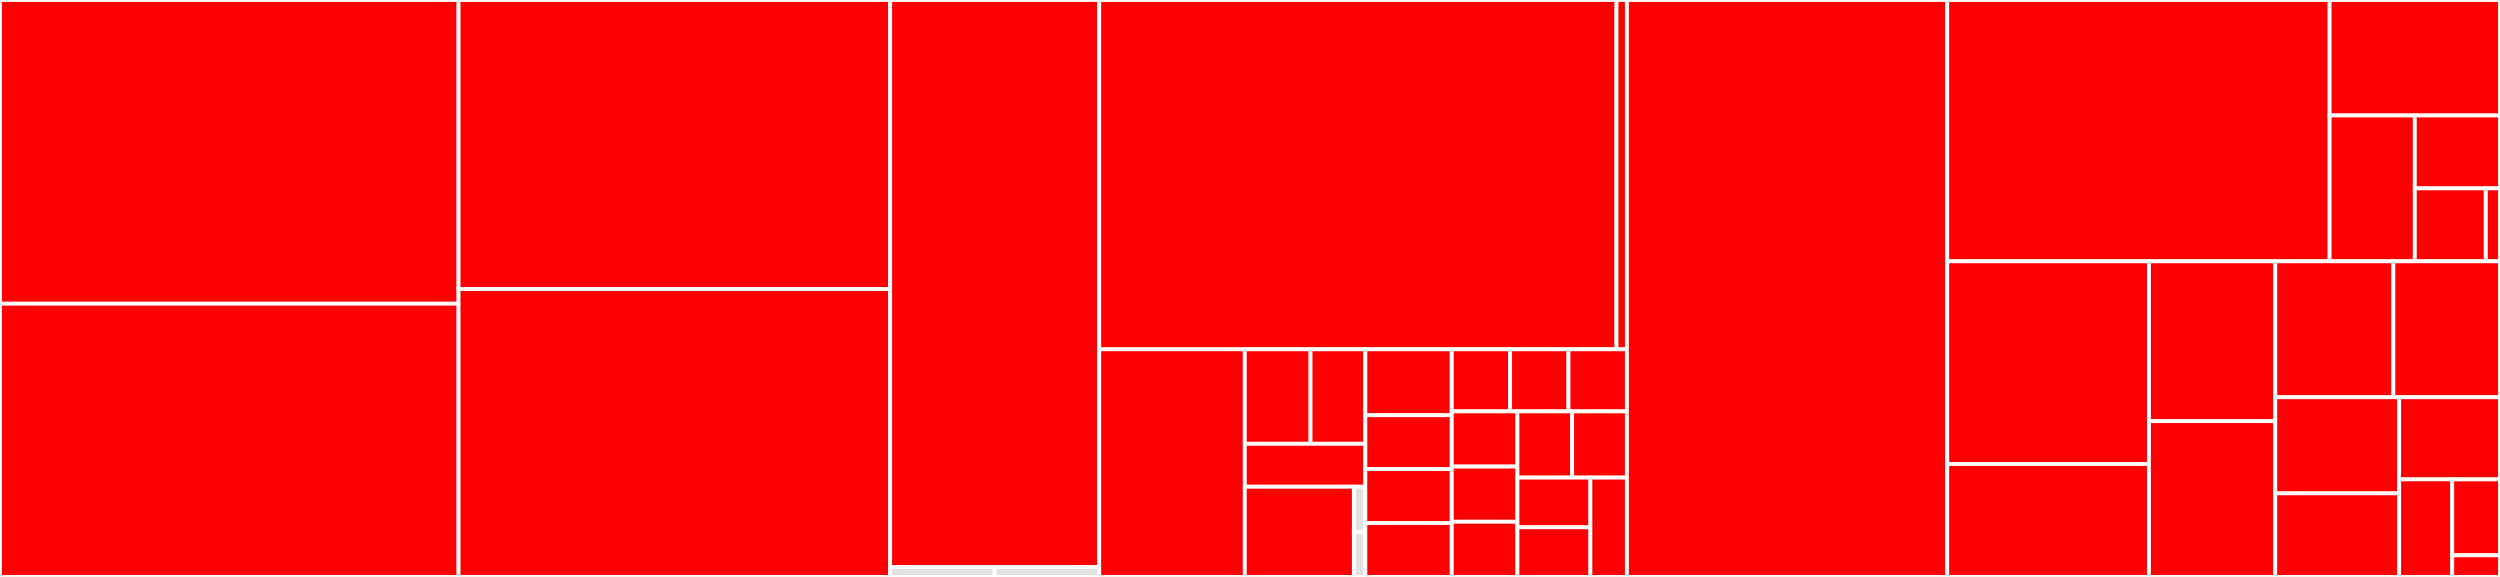 <svg baseProfile="full" width="650" height="150" viewBox="0 0 650 150" version="1.1"
xmlns="http://www.w3.org/2000/svg" xmlns:ev="http://www.w3.org/2001/xml-events"
xmlns:xlink="http://www.w3.org/1999/xlink">

<rect x="0" y="0" width="650" height="150" fill="#333333" stroke="none"/>

<style>rect.s{mask:url(#mask);}</style>
<defs>
  <pattern id="white" width="4" height="4" patternUnits="userSpaceOnUse" patternTransform="rotate(45)">
    <rect width="2" height="2" transform="translate(0,0)" fill="white"></rect>
  </pattern>
  <mask id="mask">
    <rect x="0" y="0" width="100%" height="100%" fill="url(#white)"></rect>
  </mask>
</defs>

<rect x="0" y="0" width="119.221" height="78.963" fill="red" stroke="white" stroke-width="1" class=" tooltipped" data-content="themes/theme-default.js"><title>themes/theme-default.js</title></rect>
<rect x="0" y="78.963" width="119.221" height="71.037" fill="red" stroke="white" stroke-width="1" class=" tooltipped" data-content="themes/theme-forest.js"><title>themes/theme-forest.js</title></rect>
<rect x="119.221" y="0" width="112.222" height="75.156" fill="red" stroke="white" stroke-width="1" class=" tooltipped" data-content="themes/theme-dark.js"><title>themes/theme-dark.js</title></rect>
<rect x="119.221" y="75.156" width="112.222" height="74.844" fill="red" stroke="white" stroke-width="1" class=" tooltipped" data-content="themes/theme-neutral.js"><title>themes/theme-neutral.js</title></rect>
<rect x="231.443" y="0" width="54.361" height="147.425" fill="red" stroke="white" stroke-width="1" class=" tooltipped" data-content="themes/theme-base.js"><title>themes/theme-base.js</title></rect>
<rect x="231.443" y="147.425" width="27.181" height="2.575" fill="#e1e1e1" stroke="white" stroke-width="1" class=" tooltipped" data-content="themes/theme-helpers.js"><title>themes/theme-helpers.js</title></rect>
<rect x="258.623" y="147.425" width="27.181" height="2.575" fill="#e1e1e1" stroke="white" stroke-width="1" class=" tooltipped" data-content="themes/erDiagram-oldHardcodedValues.ts"><title>themes/erDiagram-oldHardcodedValues.ts</title></rect>
<rect x="285.804" y="0" width="134.488" height="90.816" fill="red" stroke="white" stroke-width="1" class=" tooltipped" data-content="diagrams/gantt/ganttDb.js"><title>diagrams/gantt/ganttDb.js</title></rect>
<rect x="420.292" y="0" width="2.697" height="90.816" fill="red" stroke="white" stroke-width="1" class=" tooltipped" data-content="diagrams/gantt/ganttDetector.ts"><title>diagrams/gantt/ganttDetector.ts</title></rect>
<rect x="285.804" y="90.816" width="37.844" height="59.184" fill="red" stroke="white" stroke-width="1" class=" tooltipped" data-content="diagrams/common/common.ts"><title>diagrams/common/common.ts</title></rect>
<rect x="323.648" y="90.816" width="17.094" height="24.567" fill="red" stroke="white" stroke-width="1" class=" tooltipped" data-content="diagrams/flowchart/flowDetector-v2.ts"><title>diagrams/flowchart/flowDetector-v2.ts</title></rect>
<rect x="340.743" y="90.816" width="14.245" height="24.567" fill="red" stroke="white" stroke-width="1" class=" tooltipped" data-content="diagrams/flowchart/elk/detector.ts"><title>diagrams/flowchart/elk/detector.ts</title></rect>
<rect x="323.648" y="115.383" width="31.34" height="11.167" fill="red" stroke="white" stroke-width="1" class=" tooltipped" data-content="diagrams/flowchart/flowDetector.ts"><title>diagrams/flowchart/flowDetector.ts</title></rect>
<rect x="323.648" y="126.55" width="28.355" height="23.45" fill="red" stroke="white" stroke-width="1" class=" tooltipped" data-content="diagrams/error/errorRenderer.ts"><title>diagrams/error/errorRenderer.ts</title></rect>
<rect x="352.004" y="126.55" width="2.985" height="11.725" fill="#e1e1e1" stroke="white" stroke-width="1" class=" tooltipped" data-content="diagrams/error/styles.js"><title>diagrams/error/styles.js</title></rect>
<rect x="352.004" y="138.275" width="2.985" height="11.725" fill="#e1e1e1" stroke="white" stroke-width="1" class=" tooltipped" data-content="diagrams/error/errorDiagram.ts"><title>diagrams/error/errorDiagram.ts</title></rect>
<rect x="354.988" y="90.816" width="22.47" height="17.132" fill="red" stroke="white" stroke-width="1" class=" tooltipped" data-content="diagrams/state/stateDetector-V2.ts"><title>diagrams/state/stateDetector-V2.ts</title></rect>
<rect x="354.988" y="107.948" width="22.47" height="14.017" fill="red" stroke="white" stroke-width="1" class=" tooltipped" data-content="diagrams/state/stateDetector.ts"><title>diagrams/state/stateDetector.ts</title></rect>
<rect x="354.988" y="121.966" width="22.47" height="14.017" fill="red" stroke="white" stroke-width="1" class=" tooltipped" data-content="diagrams/class/classDetector.ts"><title>diagrams/class/classDetector.ts</title></rect>
<rect x="354.988" y="135.983" width="22.47" height="14.017" fill="red" stroke="white" stroke-width="1" class=" tooltipped" data-content="diagrams/class/classDetector-V2.ts"><title>diagrams/class/classDetector-V2.ts</title></rect>
<rect x="377.458" y="90.816" width="15.177" height="16.141" fill="red" stroke="white" stroke-width="1" class=" tooltipped" data-content="diagrams/c4/c4Detector.ts"><title>diagrams/c4/c4Detector.ts</title></rect>
<rect x="392.636" y="90.816" width="15.177" height="16.141" fill="red" stroke="white" stroke-width="1" class=" tooltipped" data-content="diagrams/er/erDetector.ts"><title>diagrams/er/erDetector.ts</title></rect>
<rect x="407.813" y="90.816" width="15.177" height="16.141" fill="red" stroke="white" stroke-width="1" class=" tooltipped" data-content="diagrams/pie/pieDetector.ts"><title>diagrams/pie/pieDetector.ts</title></rect>
<rect x="377.458" y="106.957" width="17.074" height="14.348" fill="red" stroke="white" stroke-width="1" class=" tooltipped" data-content="diagrams/mindmap/detector.ts"><title>diagrams/mindmap/detector.ts</title></rect>
<rect x="377.458" y="121.305" width="17.074" height="14.348" fill="red" stroke="white" stroke-width="1" class=" tooltipped" data-content="diagrams/info/infoDetector.ts"><title>diagrams/info/infoDetector.ts</title></rect>
<rect x="377.458" y="135.652" width="17.074" height="14.348" fill="red" stroke="white" stroke-width="1" class=" tooltipped" data-content="diagrams/timeline/detector.ts"><title>diagrams/timeline/detector.ts</title></rect>
<rect x="394.533" y="106.957" width="14.229" height="17.217" fill="red" stroke="white" stroke-width="1" class=" tooltipped" data-content="diagrams/git/gitGraphDetector.ts"><title>diagrams/git/gitGraphDetector.ts</title></rect>
<rect x="408.761" y="106.957" width="14.229" height="17.217" fill="red" stroke="white" stroke-width="1" class=" tooltipped" data-content="diagrams/sequence/sequenceDetector.ts"><title>diagrams/sequence/sequenceDetector.ts</title></rect>
<rect x="394.533" y="124.174" width="18.971" height="12.913" fill="red" stroke="white" stroke-width="1" class=" tooltipped" data-content="diagrams/user-journey/journeyDetector.ts"><title>diagrams/user-journey/journeyDetector.ts</title></rect>
<rect x="394.533" y="137.087" width="18.971" height="12.913" fill="red" stroke="white" stroke-width="1" class=" tooltipped" data-content="diagrams/quadrant-chart/quadrantDetector.ts"><title>diagrams/quadrant-chart/quadrantDetector.ts</title></rect>
<rect x="413.504" y="124.174" width="9.486" height="25.826" fill="red" stroke="white" stroke-width="1" class=" tooltipped" data-content="diagrams/requirement/requirementDetector.ts"><title>diagrams/requirement/requirementDetector.ts</title></rect>
<rect x="422.99" y="0" width="83.291" height="150.0" fill="red" stroke="white" stroke-width="1" class=" tooltipped" data-content="utils.ts"><title>utils.ts</title></rect>
<rect x="506.281" y="0" width="99.418" height="67.938" fill="red" stroke="white" stroke-width="1" class=" tooltipped" data-content="mermaidAPI.ts"><title>mermaidAPI.ts</title></rect>
<rect x="605.7" y="0" width="44.3" height="30.019" fill="red" stroke="white" stroke-width="1" class=" tooltipped" data-content="diagram-api/detectType.ts"><title>diagram-api/detectType.ts</title></rect>
<rect x="605.7" y="30.019" width="22.15" height="37.919" fill="red" stroke="white" stroke-width="1" class=" tooltipped" data-content="diagram-api/diagramAPI.ts"><title>diagram-api/diagramAPI.ts</title></rect>
<rect x="627.85" y="30.019" width="22.15" height="18.96" fill="red" stroke="white" stroke-width="1" class=" tooltipped" data-content="diagram-api/diagram-orchestration.ts"><title>diagram-api/diagram-orchestration.ts</title></rect>
<rect x="627.85" y="48.979" width="18.458" height="18.96" fill="red" stroke="white" stroke-width="1" class=" tooltipped" data-content="diagram-api/frontmatter.ts"><title>diagram-api/frontmatter.ts</title></rect>
<rect x="646.308" y="48.979" width="3.692" height="18.96" fill="red" stroke="white" stroke-width="1" class=" tooltipped" data-content="diagram-api/comments.ts"><title>diagram-api/comments.ts</title></rect>
<rect x="506.281" y="67.938" width="52.455" height="52.706" fill="red" stroke="white" stroke-width="1" class=" tooltipped" data-content="config.ts"><title>config.ts</title></rect>
<rect x="506.281" y="120.645" width="52.455" height="29.355" fill="red" stroke="white" stroke-width="1" class=" tooltipped" data-content="directiveUtils.ts"><title>directiveUtils.ts</title></rect>
<rect x="558.737" y="67.938" width="32.838" height="41.564" fill="red" stroke="white" stroke-width="1" class=" tooltipped" data-content="Diagram.ts"><title>Diagram.ts</title></rect>
<rect x="558.737" y="109.502" width="32.838" height="40.498" fill="red" stroke="white" stroke-width="1" class=" tooltipped" data-content="defaultConfig.ts"><title>defaultConfig.ts</title></rect>
<rect x="591.574" y="67.938" width="30.698" height="35.34" fill="red" stroke="white" stroke-width="1" class=" tooltipped" data-content="logger.ts"><title>logger.ts</title></rect>
<rect x="622.273" y="67.938" width="27.727" height="35.34" fill="red" stroke="white" stroke-width="1" class=" tooltipped" data-content="setupGraphViewbox.js"><title>setupGraphViewbox.js</title></rect>
<rect x="591.574" y="103.279" width="32.209" height="24.99" fill="red" stroke="white" stroke-width="1" class=" tooltipped" data-content="assignWithDepth.js"><title>assignWithDepth.js</title></rect>
<rect x="591.574" y="128.269" width="32.209" height="21.731" fill="red" stroke="white" stroke-width="1" class=" tooltipped" data-content="commonDb.ts"><title>commonDb.ts</title></rect>
<rect x="623.783" y="103.279" width="26.217" height="21.358" fill="red" stroke="white" stroke-width="1" class=" tooltipped" data-content="accessibility.ts"><title>accessibility.ts</title></rect>
<rect x="623.783" y="124.637" width="13.798" height="25.363" fill="red" stroke="white" stroke-width="1" class=" tooltipped" data-content="styles.ts"><title>styles.ts</title></rect>
<rect x="637.582" y="124.637" width="12.418" height="19.727" fill="red" stroke="white" stroke-width="1" class=" tooltipped" data-content="interactionDb.ts"><title>interactionDb.ts</title></rect>
<rect x="637.582" y="144.364" width="12.418" height="5.636" fill="red" stroke="white" stroke-width="1" class=" tooltipped" data-content="errors.ts"><title>errors.ts</title></rect>
</svg>